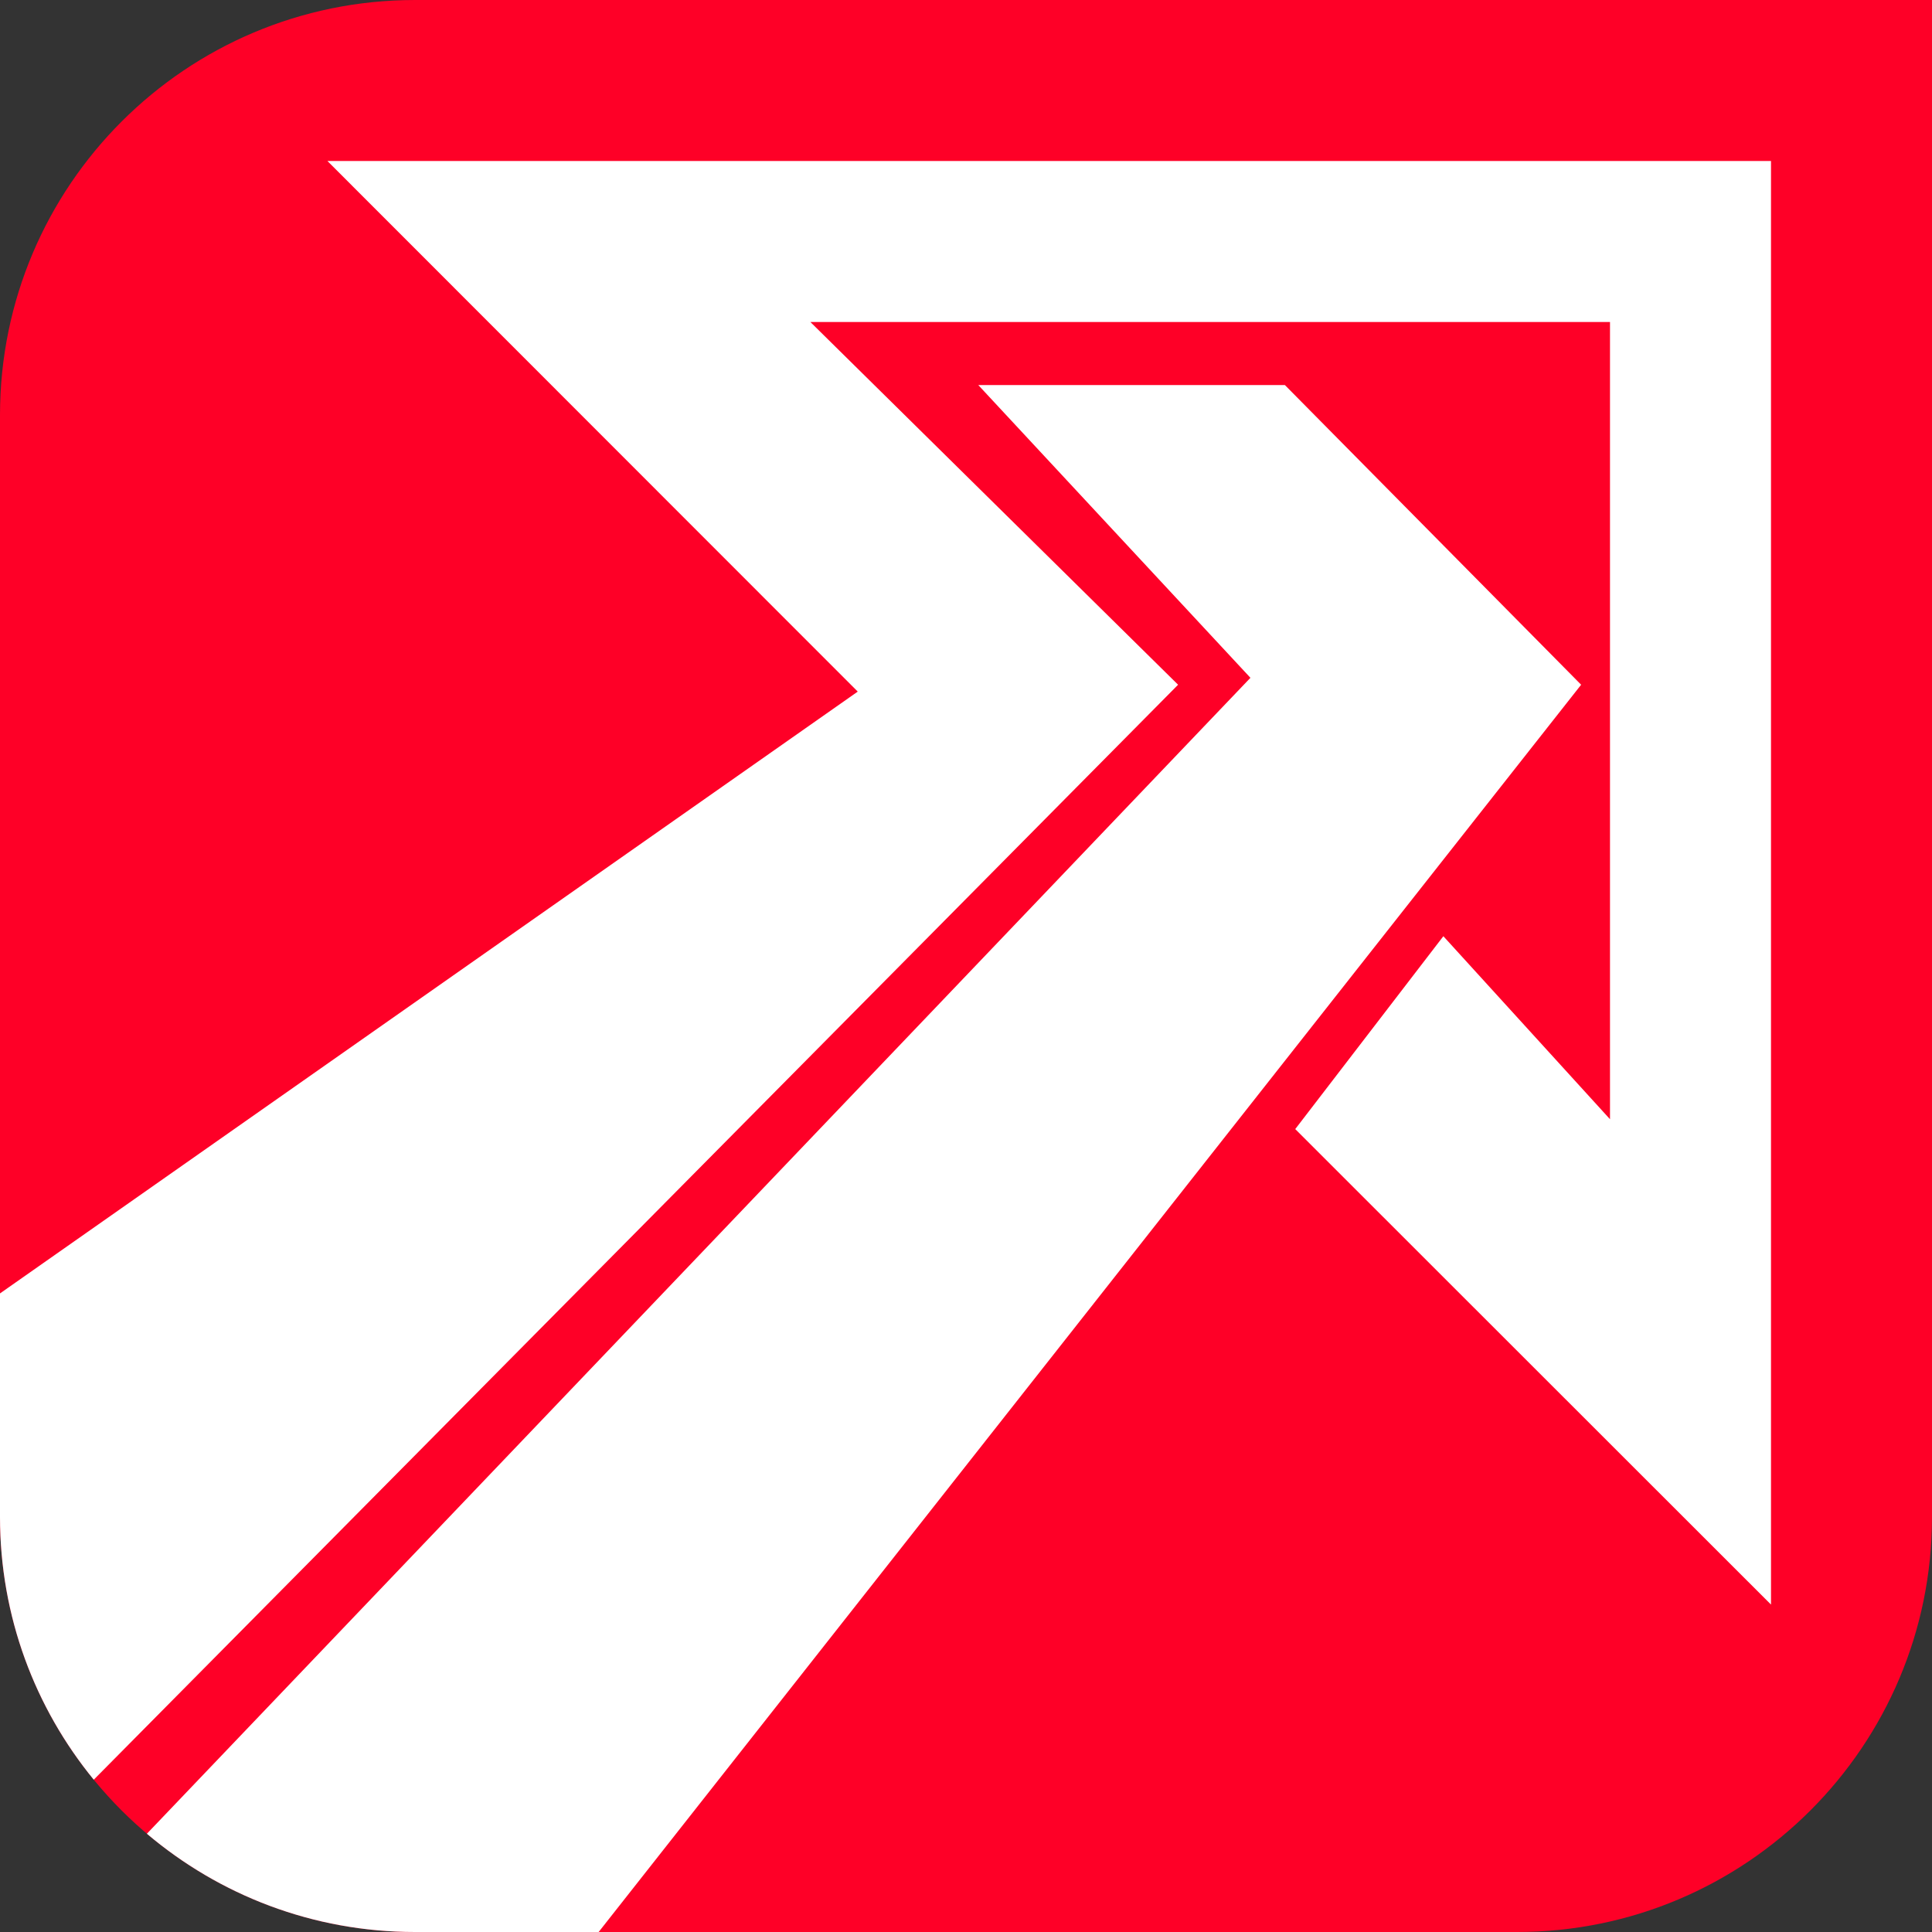 <svg width="36" height="36" viewBox="0 0 36 36" fill="none" xmlns="http://www.w3.org/2000/svg">
<rect x="0" y="0" width="36" height="36" fill="#333333" stroke="none"/>
<g clip-path="url(#clip0_21070_53405)">
<path d="M0 7.734C0 3.463 3.463 0 7.734 0H36V28.266C36 32.537 32.537 36 28.266 36H7.734C3.463 36 0 32.537 0 28.266V7.734Z" fill="#FE0027"/>
<path fill-rule="evenodd" clip-rule="evenodd" d="M0 24.101V28.266C0 30.123 0.655 31.828 1.747 33.162L21.952 12.759L15.1 6H30V20.855L26.895 17.445L24.135 21.039L33 29.899V3H6.101L15.983 12.887L0 24.101ZM7.734 36H11.155L29.462 12.759L23.942 7.175H18.229L23.3 12.63L2.737 34.169C4.085 35.311 5.829 36 7.734 36Z" fill="white"/>
</g>
<defs>
<clipPath id="clip0_21070_53405">
<rect width="36" height="36" fill="white"/>
</clipPath>
</defs>
</svg>
